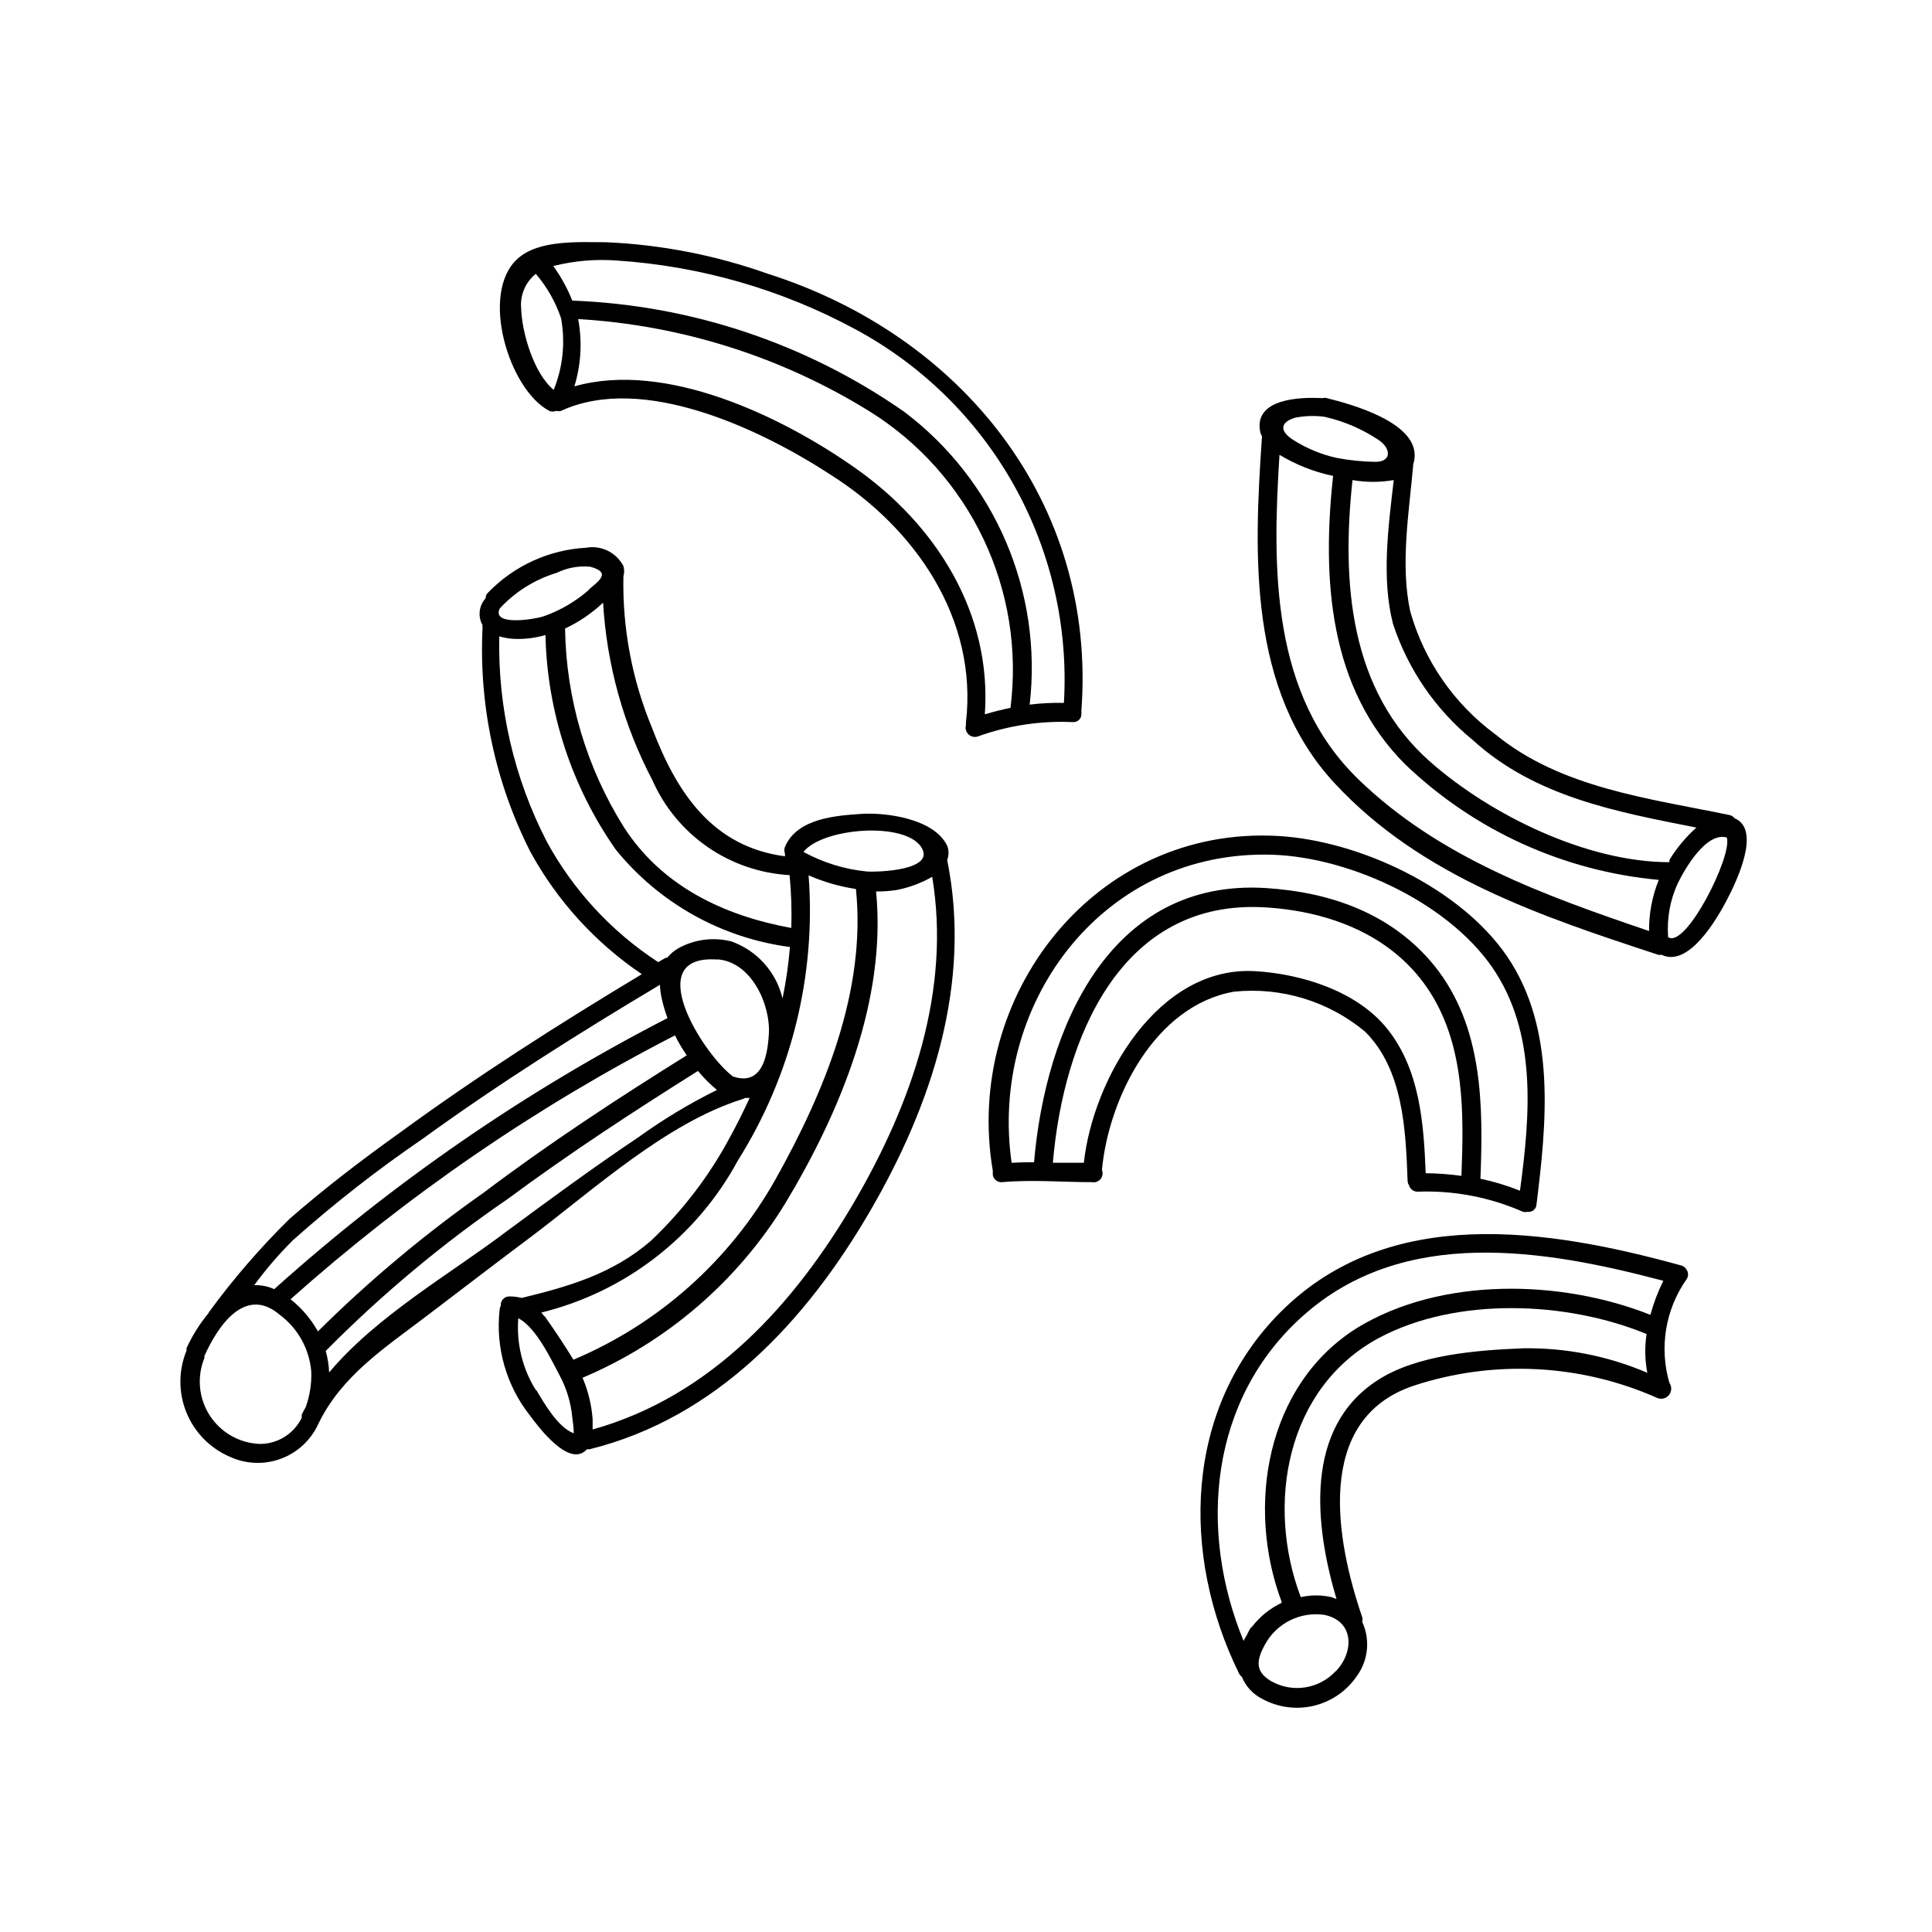 <?xml version="1.0" encoding="UTF-8"?>
<!-- Uploaded to: ICON Repo, www.iconrepo.com, Generator: ICON Repo Mixer Tools -->
<svg fill="#000000" width="800px" height="800px" version="1.1" viewBox="144 144 512 512" xmlns="http://www.w3.org/2000/svg">
 <g>
  <path d="m400 335.36c-0.039 0.25-0.039 0.504 0 0.758-0.262 0.867-0.023 1.809 0.617 2.453 0.641 0.641 1.586 0.879 2.453 0.617 8.066-2.91 16.625-4.211 25.191-3.828 0.633 0.062 1.258-0.16 1.707-0.609s0.676-1.074 0.609-1.707c0.031-0.219 0.031-0.438 0-0.656 4.133-55.418-31.992-99.652-83.23-115.88h0.004c-13.734-4.875-28.117-7.676-42.672-8.312-7.106 0-17.887-0.754-23.527 4.383-10.078 9.117-2.316 34.66 8.414 40.305h-0.004c0.578 0.25 1.238 0.25 1.816 0 0.426 0.113 0.879 0.113 1.309 0 21.766-10.078 53.254 5.039 71.59 17.027 22.371 14.207 38.844 38.141 35.723 65.445zm-92.602-122.32c22.102 1.445 43.629 7.629 63.129 18.137 17.734 9.5 32.379 23.883 42.203 41.445 9.82 17.562 14.406 37.566 13.215 57.652-3.031-0.066-6.062 0.086-9.07 0.457 3.457-29.957-9.215-59.5-33.301-77.641-25.871-18.043-56.391-28.258-87.914-29.422-1.293-3.254-2.984-6.332-5.039-9.168 5.481-1.379 11.145-1.875 16.777-1.461zm-16.625 34.309c-5.441-4.434-8.516-15.566-8.664-21.664h-0.004c-0.305-3.496 1.148-6.914 3.883-9.117 2.973 3.457 5.25 7.461 6.699 11.789 1.172 6.387 0.488 12.98-1.965 18.992zm5.441-0.957c1.773-5.773 2.121-11.895 1.008-17.836 27.355 1.609 53.883 10.004 77.184 24.438 13.098 8.148 23.582 19.887 30.207 33.816 6.629 13.934 9.117 29.473 7.176 44.777-2.285 0.469-4.551 1.043-6.801 1.715 1.914-26.801-12.949-50.383-34.66-65.496-19.047-13.352-49.883-28.316-74.113-21.414z"/>
  <path d="m603.69 360.85c-0.332-0.441-0.816-0.746-1.359-0.855-21.312-4.434-44.586-7.106-62.02-21.363-10.926-8.043-18.863-19.492-22.57-32.543-2.719-12.445-0.301-26.449 0.805-39.195v-0.004c0.246-0.73 0.367-1.496 0.355-2.266 0-8.816-16.574-13.453-23.277-15.113-0.395-0.105-0.812-0.105-1.207 0-5.691-0.301-18.34 0-16.426 9.07v-0.004c0.121 0.367 0.273 0.719 0.453 1.059-2.168 31.336-3.68 67.309 19.348 92.047 23.023 24.738 55.016 35.266 85.648 45.344 0.297 0.059 0.605 0.059 0.906 0 7.102 3.477 14.609-9.422 17.18-14.309 2.566-4.887 9.371-18.844 2.164-21.867zm-90.535-51.539c3.957 12.066 11.281 22.746 21.113 30.781 16.574 15.113 38.137 19.043 59.297 23.227-2.789 2.492-5.199 5.379-7.156 8.566v0.605c-21.816 0-47.207-12.395-63.328-26.551-21.613-18.992-23.527-47.914-20.656-74.715 3.617 0.633 7.316 0.633 10.934 0-1.461 12.543-3.273 26.094-0.203 38.086zm-25.945-54.613c2.555-0.504 5.176-0.59 7.758-0.25 5.246 1.168 10.223 3.324 14.664 6.348 3.176 2.367 3.023 5.742-1.41 5.594v-0.004c-3.387-0.059-6.758-0.414-10.078-1.055-4.082-0.91-7.969-2.531-11.488-4.789-3.324-2.113-3.727-4.535 0.555-5.844zm93.809 136.03c-27.609-9.371-55.418-19.348-76.883-40.055-23.328-22.469-22.973-56.023-21.059-86.152l0.004 0.004c4.305 2.617 9.023 4.492 13.953 5.543h0.25c-2.922 27.156-1.258 56.277 19.246 76.629h0.004c18.27 17.441 41.902 28.184 67.055 30.48-1.758 4.352-2.633 9.012-2.57 13.703zm5.039 1.461v0.004c-0.336-4.809 0.527-9.621 2.519-14.008 2.016-4.133 7.609-13.754 13.047-12.242 1.562 4.836-10.93 29.676-15.566 26.398z"/>
  <path d="m436.02 454.06c1.812-19.145 14.008-43.578 35.016-47.258 12.547-1.293 25.086 2.543 34.762 10.629 10.078 10.078 10.73 25.996 11.234 39.5h0.004c0.012 0.449 0.148 0.887 0.402 1.258 0.32 1.02 1.301 1.688 2.367 1.613 9.555-0.34 19.062 1.484 27.809 5.34 0.383 0.09 0.777 0.09 1.16 0 1.074 0.164 2.098-0.512 2.367-1.562 2.719-21.867 5.34-46.906-7.758-66.148-12.395-18.137-39.195-30.684-60.711-31.891-48.566-2.719-83.43 42.422-75.57 88.723v-0.004c-0.012 0.152-0.012 0.305 0 0.453-0.094 0.691 0.129 1.383 0.609 1.887 0.484 0.5 1.168 0.754 1.859 0.684 7.91-0.707 15.871 0 23.832 0 0.852 0.156 1.719-0.164 2.266-0.836 0.543-0.672 0.68-1.586 0.352-2.387zm-23.93-1.914c-5.945-41.465 23.176-81.871 67.207-81.668 20.957 0 47.863 12.191 60.055 29.727 12.191 17.531 10.078 39.699 7.457 59.348v-0.004c-3.394-1.359-6.898-2.422-10.48-3.172 0.754-19.445 0.707-40.305-12.141-56.375-11.184-13.805-27.355-19.547-44.688-20.656-41.414-2.621-58.441 37.18-61.465 72.648-1.965 0-3.93 0.051-5.894 0.152zm19.145 0h-8.211c2.769-32.797 17.938-70.23 56.629-67.66 17.129 1.109 34.008 7.609 43.527 22.773 8.969 14.359 8.766 31.992 8.113 48.367v-0.008c-3.141-0.438-6.305-0.676-9.473-0.703-0.504-13.199-1.562-27.406-10.078-38.137-7.961-10.078-22.773-14.711-35.266-15.418-25.594-1.359-42.773 28.465-45.242 50.734z"/>
  <path d="m483.33 491.74c-25.594 25.695-26.398 64.387-10.984 95.723 0.172 0.363 0.434 0.676 0.758 0.906 1.027 2.539 2.945 4.617 5.391 5.848 4.211 2.305 9.137 2.945 13.801 1.801 4.664-1.148 8.727-4.004 11.391-8 2.953-4.156 3.453-9.578 1.309-14.207 0.121-0.41 0.121-0.848 0-1.258-6.902-20.152-12.898-52.395 13.602-61.312v-0.004c21.223-6.977 44.281-5.809 64.691 3.277 1.094 0.406 2.328 0.059 3.043-0.867 0.719-0.922 0.75-2.207 0.078-3.164-2.738-9.367-1.07-19.473 4.535-27.457 0.547-0.77 0.547-1.801 0-2.57-0.312-0.555-0.84-0.957-1.461-1.109-35.316-9.723-77.484-16.324-106.15 12.395zm14.609 95.168c-4.375 4.684-11.375 5.785-16.977 2.672-4.785-2.769-3.727-5.996-1.762-9.723 1.5-2.766 3.809-5.004 6.617-6.418 2.812-1.414 5.984-1.934 9.102-1.492 8.109 1.66 7.906 9.977 3.07 14.961zm82.625-79.098c-10.402-4.465-21.629-6.68-32.949-6.496-12.191 0.504-28.062 1.664-38.543 8.465-19.496 12.594-16.727 38.238-10.883 57.988l0.004-0.004c-0.445-0.191-0.898-0.359-1.359-0.504-2.672-0.609-5.445-0.609-8.113 0-9.27-24.383-3.981-55.418 20.758-68.719 20.555-10.934 49.777-9.723 70.887-1.008-0.527 3.43-0.457 6.922 0.199 10.328zm0.809-15.363c-23.73-9.422-55.418-10.078-77.586 3.375-24.336 15.113-29.574 47.508-20.152 72.648v0.301c-3.062 1.461-5.734 3.617-7.812 6.301-0.293 0.227-0.535 0.52-0.703 0.855l-0.656 1.309c-0.301 0.555-0.656 1.059-0.906 1.613-12.043-29.223-9.07-64.086 15.82-86.203 26.703-23.781 63.883-17.582 95.422-9.219-1.438 2.887-2.582 5.906-3.426 9.02z"/>
  <path d="m273.44 300.95c-0.27 0.242-0.492 0.531-0.656 0.855 0 0.301 0 0.754-0.352 1.059-1.555 1.941-1.773 4.633-0.555 6.801-0.039 0.25-0.039 0.508 0 0.758-0.992 20.551 3.383 41.004 12.695 59.348 7.117 13 17.242 24.105 29.523 32.395-21.965 13.199-43.629 27.004-64.285 42.117-10.078 7.203-19.75 14.609-29.02 22.672-7.758 7.621-14.887 15.863-21.312 24.637-0.117 0.156-0.219 0.324-0.301 0.504-2.301 2.797-4.231 5.879-5.742 9.172-0.027 0.215-0.027 0.438 0 0.652-2.168 5.269-2.172 11.18-0.012 16.449 2.16 5.273 6.309 9.48 11.547 11.715 4.258 1.945 9.109 2.121 13.496 0.488 4.383-1.637 7.938-4.945 9.883-9.203 6.144-12.746 17.582-20.152 28.516-28.465 9.117-6.902 18.188-13.906 27.355-20.758 16.879-12.645 36.273-30.582 56.73-36.93l0.504-0.25h1.211c-1.613 3.477-3.324 6.953-5.039 10.078l-0.004-0.004c-5.488 10.359-12.637 19.754-21.156 27.809-10.078 8.715-21.715 12.09-34.207 15.113l-0.004 0.004c-1.039-0.262-2.102-0.395-3.172-0.402-0.656-0.035-1.293 0.219-1.746 0.691-0.457 0.477-0.684 1.121-0.625 1.773-0.168 0.297-0.27 0.621-0.301 0.961-1.137 10.059 1.742 20.16 8.012 28.109 2.168 2.922 10.48 14.156 15.113 8.969h0.707c33.605-8.312 57.434-34.059 74.312-63.078 16.426-28.215 27.055-60.457 20.453-93.105v0.004c0.5-1.25 0.484-2.644-0.051-3.879-3.527-7.055-16.121-8.766-22.773-8.312-6.648 0.453-16.977 1.16-20.152 8.715-0.238 0.598-0.238 1.266 0 1.863-0.023 0.219-0.023 0.438 0 0.656-19.043-2.519-28.617-16.523-35.266-34.109-5.262-12.684-7.832-26.324-7.559-40.051 0.262-0.906 0.262-1.867 0-2.773-1.898-3.629-5.949-5.59-9.973-4.836-9.773 0.559-18.98 4.766-25.797 11.789zm44.941 97.992c-12.344-8.051-22.492-19.043-29.523-31.992-8.641-16.777-12.953-35.445-12.547-54.312 1.184 0.344 2.398 0.562 3.629 0.656 2.906 0.156 5.82-0.184 8.613-1.008 0.453 20.387 6.938 40.18 18.641 56.879 11.512 14.191 28.031 23.426 46.152 25.797-0.379 4.586-1.035 9.145-1.965 13.652-1.656-6.996-6.738-12.684-13.504-15.113-4.836-1.25-9.969-0.562-14.309 1.914-1.02 0.609-1.922 1.395-2.668 2.316-0.305 0.047-0.594 0.148-0.859 0.305l-1.461 0.855zm15.719-0.707c9.07 0.656 14.156 12.043 13.652 19.852-0.352 5.844-1.812 13.805-9.523 11.184-8.008-5.996-24.535-32.445-4.129-30.984zm-112.45 74.414c10.867-9.68 22.344-18.648 34.359-26.855 20.152-14.609 41.414-28.012 62.875-40.809h0.004c0.047 1.188 0.195 2.367 0.453 3.527 0.395 1.801 0.914 3.566 1.562 5.293-37.68 19.383-72.715 43.527-104.24 71.84-1.656-0.766-3.469-1.125-5.293-1.055 3.113-4.242 6.547-8.234 10.277-11.941zm101.22-54.262c0.918 1.832 1.961 3.602 3.121 5.289-18.34 11.438-36.426 23.277-53.656 36.273v0.004c-15.703 11.035-30.449 23.371-44.082 36.879-1.84-3.285-4.305-6.176-7.254-8.516 30.863-27.52 65.094-51.016 101.87-69.93zm-97.84 98.496c-0.352 0.656-0.754 1.309-1.059 1.965-0.051 0.281-0.051 0.574 0 0.855-2.062 4.269-6.394 6.977-11.137 6.953-5.391-0.207-10.34-3.031-13.262-7.566-2.918-4.539-3.441-10.215-1.398-15.207 0.02-0.184 0.02-0.367 0-0.555 3.527-7.859 10.73-18.641 19.852-10.984v0.004c4.867 3.582 7.953 9.09 8.465 15.113 0.117 3.203-0.379 6.402-1.461 9.422zm88.215-71.543c-12.043 8.062-23.68 16.625-35.266 25.191-14.512 10.984-34.16 22.168-46.754 37.184-0.082-1.93-0.387-3.84-0.906-5.695 14.773-14.934 30.934-28.43 48.266-40.305 16.324-12.09 33.301-23.176 50.383-33.906h-0.004c1.516 1.836 3.203 3.523 5.039 5.039-7.254 3.582-14.199 7.758-20.758 12.492zm-24.938 47.559c-0.301-0.402-0.555-0.707-0.855-1.059v0.004c22.273-5.481 41.195-20.121 52.094-40.305 14.18-22.531 20.75-49.023 18.738-75.57 4.004 1.758 8.223 2.977 12.547 3.625 2.769 27.004-8.363 53.809-21.363 77.031-12.055 21.395-30.875 38.176-53.504 47.711-2.367-3.879-4.988-7.809-7.656-11.586zm-2.266 19.547-0.004 0.004c-3.566-5.699-5.211-12.391-4.684-19.094 4.734 2.316 9.02 11.539 10.934 15.113 1.867 3.465 3.012 7.266 3.375 11.184 0.215 1.387 0.352 2.781 0.402 4.184-4.281-1.512-8.062-8.363-10.027-11.59zm70.883-142.68c5.039-6.398 27.004-8.16 31.285-1.16 3.68 5.996-11.285 6.551-14.461 6.348l0.004 0.004c-5.902-0.578-11.625-2.344-16.828-5.191zm34.109 6.551c5.039 30.23-5.391 60.004-20.555 86.051-15.973 27.355-38.09 51.691-69.426 60.457v-2.719-0.004c-0.281-3.781-1.184-7.492-2.672-10.98 22.289-9.418 41.066-25.57 53.707-46.199 14.609-24.234 26.902-53.957 24.082-82.676 1.855 0.016 3.711-0.117 5.543-0.402 3.273-0.648 6.422-1.82 9.32-3.477zm-74.16-25.594c3.148 7.144 8.211 13.281 14.633 17.727 6.418 4.445 13.945 7.027 21.742 7.465 0.449 4.652 0.602 9.332 0.453 14.004-17.938-3.273-34.309-11.082-44.387-26.75-9.906-15.777-15.289-33.973-15.566-52.598 3.699-1.742 7.098-4.055 10.074-6.856 0.965 16.418 5.414 32.441 13.051 47.008zm-16.828-50.383c-3.449 3.012-7.43 5.352-11.738 6.902-2.672 0.957-14.055 2.719-11.891-1.965 4.098-4.453 9.32-7.723 15.113-9.469 2.766-1.355 5.856-1.914 8.918-1.613 5.793 1.562 2.016 3.879-0.402 6.047z"/>
 </g>
</svg>